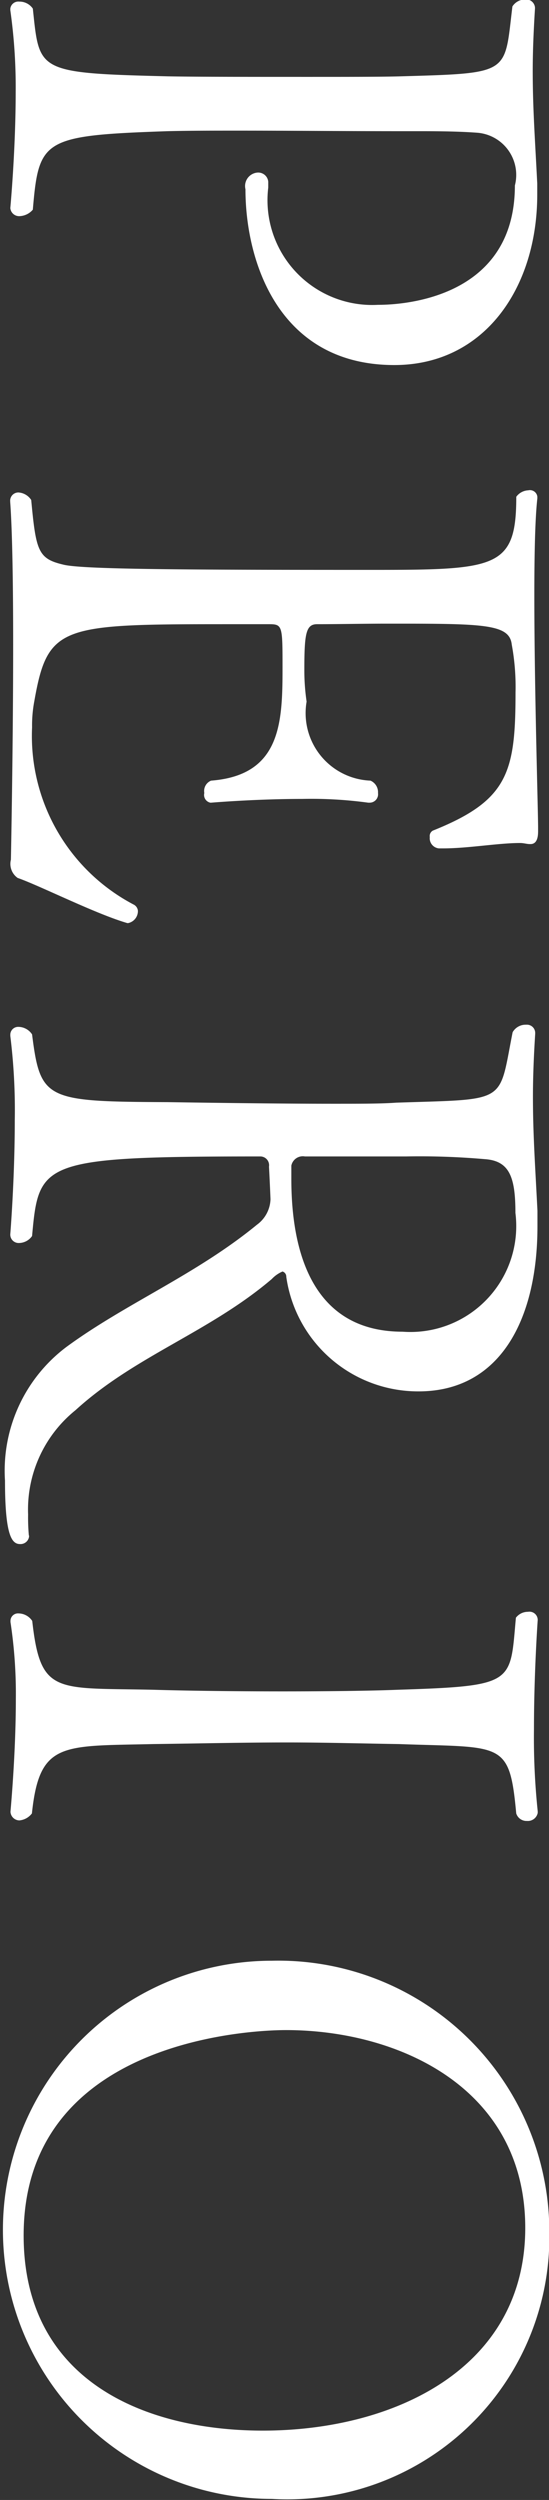 <svg id="txt_medical04.svg" xmlns="http://www.w3.org/2000/svg" width="10.219" height="46.5" viewBox="0 0 10.219 46.5">
  <rect x="0" y="0" width="10.219" height="46.5" fill="#333333" stroke="none"/>
  <defs>
    <style>
      .cls-1 {
        fill: #fff;
        fill-rule: evenodd;
      }
    </style>
  </defs>
  <path id="PERIO" class="cls-1" d="M937.246,4130.73c1.68,0,2.66-1.44,2.66-3.17v-0.21c-0.042-.83-0.084-1.4-0.084-2.09,0-.34.014-0.71,0.042-1.16v-0.02a0.165,0.165,0,0,0-.182-0.15,0.282,0.282,0,0,0-.238.13c-0.154,1.26-.014,1.24-2.086,1.3-0.35.01-1.008,0.01-1.721,0.01-0.98,0-2.058,0-2.6-.01-2.464-.06-2.394-0.09-2.52-1.26a0.3,0.3,0,0,0-.252-0.13,0.15,0.15,0,0,0-.167.13v0.03a10.18,10.18,0,0,1,.1,1.52c0,1.09-.1,2.16-0.1,2.16a0.165,0.165,0,0,0,.181.15,0.342,0.342,0,0,0,.238-0.12c0.112-1.31.182-1.38,2.506-1.46,0.42-.01.868-0.01,1.33-0.01,0.938,0,1.959.01,3.009,0.01h0.378c0.49,0,.8.01,1.064,0.03a0.787,0.787,0,0,1,.686.98c0,2.21-2.31,2.22-2.548,2.22a1.949,1.949,0,0,1-2.043-2.18v-0.11a0.187,0.187,0,0,0-.2-0.17,0.251,0.251,0,0,0-.224.31C934.475,4128.8,935.091,4130.73,937.246,4130.73Zm-4.969,10.38h0.014a0.229,0.229,0,0,0,.182-0.23,0.146,0.146,0,0,0-.07-0.11,3.541,3.541,0,0,1-1.9-3.3,2.429,2.429,0,0,1,.042-0.49c0.252-1.43.5-1.43,3.71-1.43h0.658c0.252,0,.252.03,0.252,0.81,0,1.02-.028,2-1.33,2.1a0.208,0.208,0,0,0-.126.23,0.147,0.147,0,0,0,.112.18h0.014s0.826-.07,1.694-0.07a7.836,7.836,0,0,1,1.231.07h0.028a0.157,0.157,0,0,0,.154-0.18,0.234,0.234,0,0,0-.14-0.23,1.257,1.257,0,0,1-1.189-1.47,3.977,3.977,0,0,1-.042-0.59c0-.67.028-0.85,0.237-0.85,0.406,0,.868-0.01,1.3-0.01,1.792,0,2.282,0,2.324.39a4.331,4.331,0,0,1,.07.89c0,1.49-.14,2.01-1.54,2.57a0.116,0.116,0,0,0-.056.12,0.189,0.189,0,0,0,.168.21h0.084c0.462,0,1.022-.1,1.428-0.1,0.07,0,.126.02,0.182,0.02h0.014c0.14,0,.14-0.18.14-0.25v-0.05c0-.33-0.07-2.59-0.07-4.32,0-.77.014-1.44,0.056-1.81v-0.03a0.138,0.138,0,0,0-.168-0.12,0.292,0.292,0,0,0-.224.12c0,1.33-.364,1.36-2.688,1.36-3.583,0-5.431-.01-5.753-0.1-0.462-.11-0.5-0.26-0.588-1.2a0.306,0.306,0,0,0-.238-0.14,0.153,0.153,0,0,0-.153.17v0.01c0.041,0.56.055,1.58,0.055,2.65,0,1.92-.042,4-0.042,4a0.319,0.319,0,0,0,.126.34C930.639,4140.41,931.689,4140.94,932.277,4141.11Zm-1.834,11.39a3.725,3.725,0,0,1-.014-0.39,2.374,2.374,0,0,1,.882-1.94c1.106-1.01,2.492-1.45,3.654-2.44a0.6,0.6,0,0,1,.2-0.14,0.1,0.1,0,0,1,.07.1,2.479,2.479,0,0,0,2.463,2.13c1.512,0,2.212-1.33,2.212-3.07v-0.29c-0.042-.83-0.084-1.42-0.084-2.12,0-.35.014-0.73,0.042-1.17v-0.02a0.154,0.154,0,0,0-.168-0.15,0.277,0.277,0,0,0-.252.14c-0.266,1.34-.07,1.24-2.17,1.31-0.266.02-.672,0.02-1.162,0.02-1.063,0-2.435-.02-3.093-0.03-2.268-.01-2.366-0.04-2.52-1.26a0.309,0.309,0,0,0-.252-0.14,0.146,0.146,0,0,0-.153.14v0.03a11.181,11.181,0,0,1,.083,1.57c0,1.09-.083,2.11-0.083,2.11a0.156,0.156,0,0,0,.167.17,0.3,0.3,0,0,0,.238-0.13c0.126-1.38.154-1.48,4.256-1.48a0.164,0.164,0,0,1,.154.19c0.014,0.26.028,0.59,0.028,0.61a0.611,0.611,0,0,1-.252.47c-1.134.93-2.436,1.46-3.542,2.27a2.879,2.879,0,0,0-1.148,2.49c0,1.02.126,1.18,0.28,1.18a0.16,0.16,0,0,0,.168-0.14v-0.02Zm6.957-3.79c-1.791,0-2.071-1.69-2.071-2.84v-0.25a0.218,0.218,0,0,1,.252-0.17h1.889a13.972,13.972,0,0,1,1.456.05c0.462,0.03.574,0.33,0.574,1A1.97,1.97,0,0,1,937.4,4148.71Zm-6.9,8.96c0.14-1.34.56-1.25,2.254-1.29,0.812-.01,1.666-0.03,2.506-0.03,0.7,0,1.4.02,2.071,0.03,1.932,0.07,2.058-.07,2.184,1.29a0.2,0.2,0,0,0,.2.14,0.187,0.187,0,0,0,.2-0.15v-0.03a13.113,13.113,0,0,1-.07-1.53c0-1.05.07-2.03,0.07-2.03a0.154,0.154,0,0,0-.182-0.15,0.28,0.28,0,0,0-.224.11c-0.112,1.22,0,1.27-2.2,1.34-0.49.02-1.3,0.03-2.141,0.03s-1.736-.01-2.408-0.03c-1.82-.04-2.1.1-2.254-1.28a0.309,0.309,0,0,0-.252-0.14,0.14,0.14,0,0,0-.153.14v0.02a8.88,8.88,0,0,1,.1,1.43c0,1.04-.1,2.09-0.1,2.1a0.169,0.169,0,0,0,.167.16A0.332,0.332,0,0,0,930.5,4157.67Zm4.466,12.75a4.878,4.878,0,0,0,5.165-4.95,5.045,5.045,0,0,0-5.165-5.06A5.005,5.005,0,1,0,934.965,4170.42Zm-0.168-1.27c-2.17,0-4.452-.91-4.452-3.63,0-3.55,4.046-3.82,4.886-3.82,2.085,0,4.451,1.07,4.451,3.68S937.246,4169.15,934.8,4169.15Z" transform="translate(-929.906 -4123.94)"/>
</svg>
